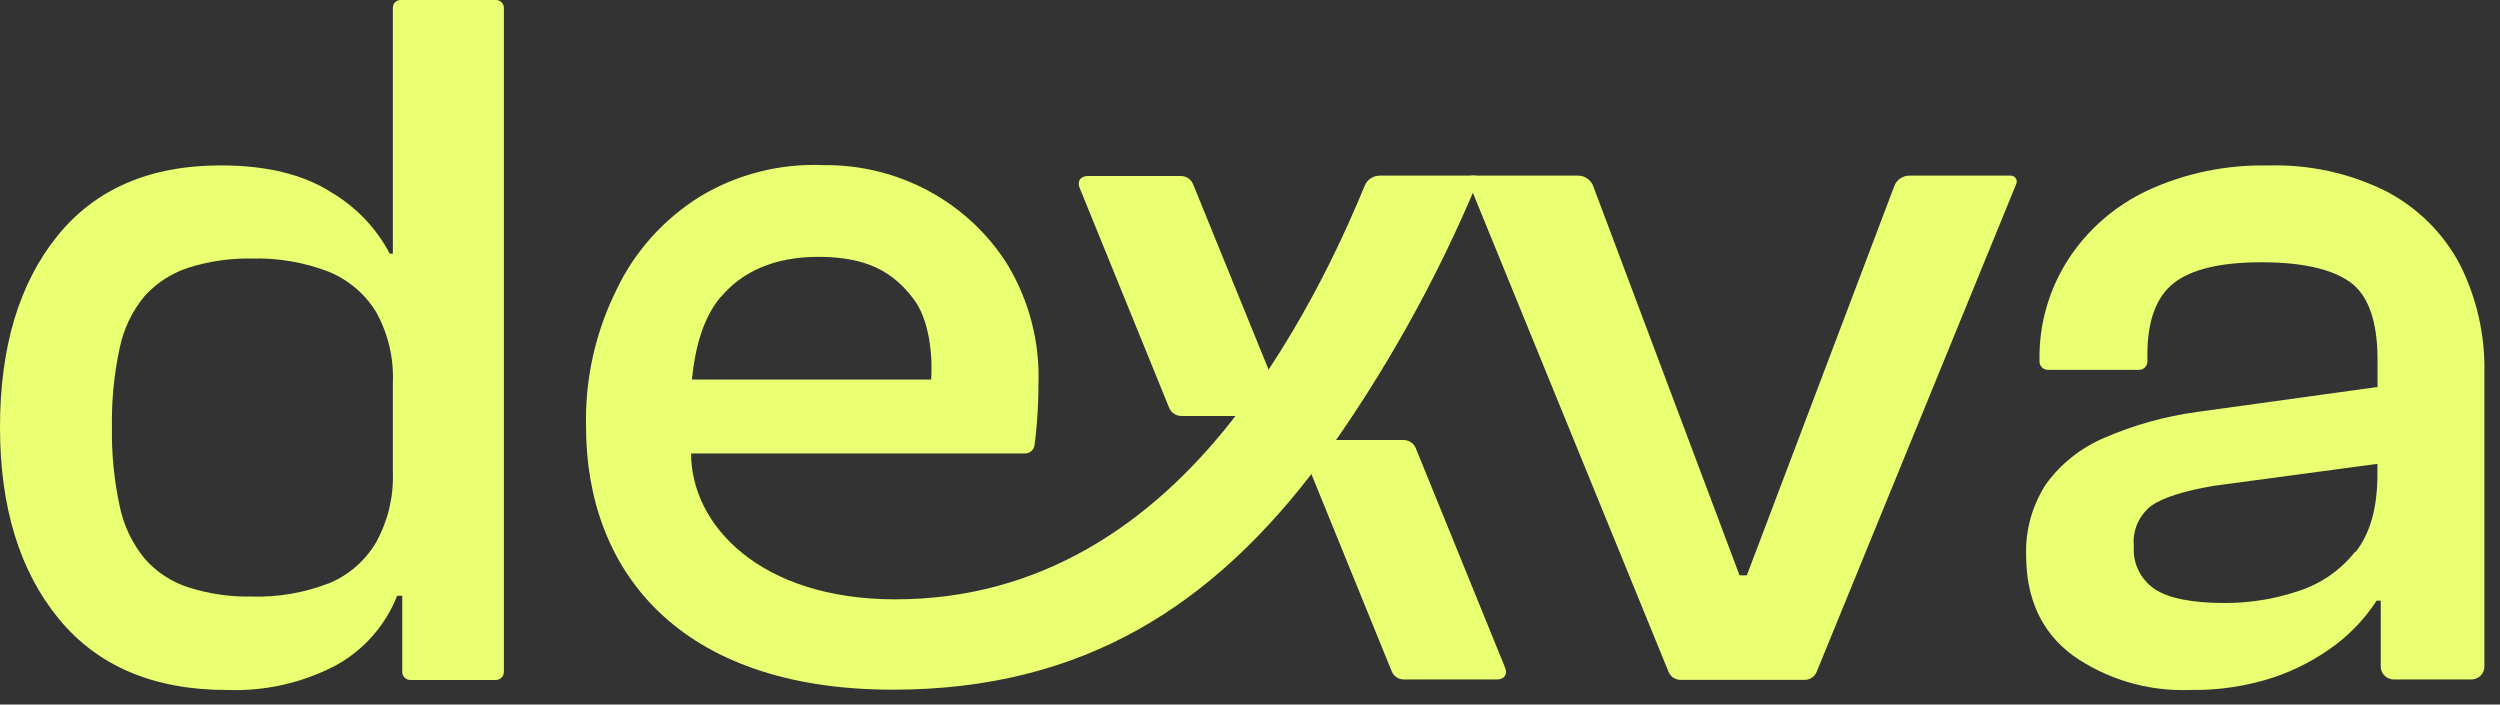 <svg width="110" height="31" viewBox="0 0 110 31" fill="none" xmlns="http://www.w3.org/2000/svg">
<rect x="0" y="0" width="110" height="31" fill="#333333" stroke="none"/>
<path d="M21.823 1.14898e-09H17.629C17.538 1.14898e-09 17.451 0.035 17.386 0.098C17.322 0.161 17.286 0.247 17.286 0.336V11.161H17.148C16.563 10.043 15.67 9.107 14.57 8.459C13.341 7.672 11.723 7.278 9.716 7.278C6.581 7.278 4.178 8.32 2.507 10.403C0.836 12.486 0 15.284 0 18.797C0 22.309 0.858 25.114 2.574 27.212C4.29 29.31 6.761 30.359 9.988 30.359C11.663 30.422 13.325 30.044 14.801 29.265C16.025 28.581 16.969 27.503 17.473 26.214H17.7V29.57C17.7 29.662 17.738 29.751 17.804 29.816C17.871 29.882 17.962 29.919 18.056 29.919H21.814C21.909 29.919 22 29.882 22.066 29.816C22.133 29.751 22.171 29.662 22.171 29.57V0.344C22.171 0.299 22.163 0.255 22.146 0.213C22.128 0.171 22.103 0.133 22.071 0.101C22.038 0.069 22 0.044 21.957 0.026C21.915 0.009 21.869 -3.69804e-06 21.823 1.14898e-09ZM14.458 25.669C13.385 26.085 12.237 26.282 11.083 26.249C10.139 26.268 9.198 26.133 8.3 25.848C7.547 25.607 6.876 25.166 6.363 24.576C5.816 23.906 5.441 23.119 5.268 22.279C5.02 21.133 4.905 19.963 4.925 18.792C4.905 17.621 5.02 16.451 5.268 15.306C5.438 14.47 5.814 13.688 6.363 13.026C6.884 12.449 7.553 12.018 8.3 11.776C9.199 11.493 10.139 11.357 11.083 11.375C12.237 11.343 13.385 11.54 14.458 11.954C15.336 12.313 16.072 12.94 16.556 13.741C17.077 14.686 17.329 15.75 17.286 16.822V20.797C17.323 21.859 17.071 22.912 16.556 23.848C16.081 24.666 15.344 25.308 14.458 25.674V25.669Z" fill="#EAFF71"/>
<path d="M79.394 29.914H73.948C73.833 29.915 73.72 29.881 73.624 29.817C73.529 29.753 73.456 29.662 73.414 29.557L64.597 7.971C64.587 7.944 64.583 7.915 64.586 7.887C64.589 7.858 64.599 7.831 64.615 7.807C64.631 7.783 64.653 7.763 64.679 7.749C64.704 7.735 64.733 7.728 64.762 7.727H69.429C69.576 7.727 69.719 7.772 69.839 7.854C69.96 7.937 70.051 8.054 70.101 8.189L76.54 25.316H76.861L83.348 8.189C83.398 8.053 83.489 7.936 83.61 7.854C83.73 7.771 83.874 7.727 84.021 7.727H88.474C88.517 7.728 88.559 7.738 88.597 7.759C88.635 7.779 88.668 7.808 88.692 7.843C88.716 7.878 88.731 7.918 88.736 7.96C88.74 8.002 88.734 8.045 88.719 8.084L79.933 29.561C79.891 29.667 79.816 29.757 79.72 29.82C79.624 29.883 79.51 29.916 79.394 29.914Z" fill="#EAFF71"/>
<path d="M108.235 11.636C107.52 10.284 106.409 9.171 105.043 8.442C103.415 7.621 101.6 7.221 99.77 7.282C97.952 7.244 96.149 7.618 94.503 8.376C93.063 9.049 91.846 10.107 90.994 11.427C90.151 12.743 89.715 14.271 89.738 15.824V15.907C89.738 15.955 89.747 16.003 89.765 16.047C89.783 16.091 89.811 16.132 89.845 16.166C89.879 16.2 89.92 16.227 89.965 16.245C90.01 16.264 90.059 16.273 90.108 16.273H94.115C94.164 16.273 94.213 16.264 94.258 16.245C94.303 16.227 94.344 16.2 94.378 16.166C94.413 16.132 94.44 16.091 94.458 16.047C94.476 16.003 94.486 15.955 94.485 15.907V15.602C94.485 14.114 94.872 13.066 95.647 12.456C96.426 11.845 97.709 11.54 99.503 11.54C101.298 11.54 102.598 11.837 103.404 12.412C104.21 12.987 104.611 14.155 104.611 15.803V17.027L96.676 18.125C95.267 18.316 93.893 18.699 92.593 19.263C91.557 19.702 90.664 20.412 90.014 21.316C89.417 22.242 89.116 23.323 89.15 24.419C89.15 26.354 89.835 27.827 91.203 28.838C92.7 29.892 94.513 30.427 96.355 30.359C97.611 30.38 98.861 30.192 100.051 29.801C101.039 29.467 101.964 28.977 102.79 28.35C103.492 27.814 104.095 27.164 104.571 26.428H104.753V29.33C104.753 29.48 104.814 29.625 104.923 29.731C105.031 29.837 105.179 29.897 105.332 29.897H108.734C108.888 29.897 109.035 29.837 109.143 29.731C109.252 29.625 109.313 29.48 109.313 29.33V16.417C109.35 14.762 108.981 13.122 108.235 11.636ZM103.627 24.275C102.983 25.093 102.101 25.7 101.097 26.018C100.068 26.36 98.988 26.534 97.9 26.532C96.469 26.532 95.444 26.332 94.823 25.931C94.511 25.722 94.26 25.437 94.096 25.103C93.932 24.77 93.86 24.4 93.888 24.031C93.855 23.694 93.909 23.354 94.044 23.043C94.179 22.732 94.392 22.458 94.663 22.248C95.18 21.891 96.093 21.6 97.402 21.377L104.606 20.409V20.753C104.624 22.296 104.299 23.46 103.644 24.292L103.627 24.275Z" fill="#EAFF71"/>
<path d="M61.743 19.359H57.584C57.531 19.36 57.479 19.373 57.432 19.397C57.385 19.421 57.344 19.456 57.313 19.498C57.282 19.541 57.262 19.59 57.254 19.641C57.247 19.693 57.251 19.745 57.268 19.795L61.236 29.539C61.278 29.645 61.352 29.736 61.448 29.8C61.544 29.864 61.658 29.898 61.774 29.897H65.844C66.249 29.897 66.321 29.613 66.232 29.396L62.291 19.712C62.246 19.606 62.17 19.516 62.072 19.453C61.975 19.39 61.86 19.357 61.743 19.359Z" fill="#EAFF71"/>
<path d="M51.987 18.304H56.146C56.202 18.304 56.256 18.29 56.305 18.264C56.354 18.238 56.396 18.202 56.427 18.157C56.458 18.111 56.477 18.06 56.483 18.006C56.49 17.952 56.482 17.897 56.462 17.846L52.495 8.102C52.452 7.996 52.377 7.906 52.281 7.842C52.185 7.778 52.072 7.744 51.956 7.744H47.886C47.481 7.744 47.409 8.032 47.498 8.25L51.439 17.934C51.481 18.043 51.556 18.137 51.654 18.203C51.752 18.269 51.868 18.304 51.987 18.304Z" fill="#EAFF71"/>
<path d="M60.719 7.727C60.576 7.726 60.436 7.767 60.317 7.845C60.198 7.922 60.105 8.033 60.051 8.163C59.419 9.692 57.442 14.39 54.187 18.526C50.651 23.015 45.82 26.371 39.394 26.371C33.45 26.371 30.408 23.107 30.408 19.951H45.103C45.204 19.951 45.301 19.916 45.377 19.851C45.453 19.786 45.503 19.696 45.517 19.599C45.559 19.308 45.594 18.972 45.624 18.592C45.668 18.038 45.691 17.48 45.691 16.914C45.76 15.082 45.296 13.269 44.355 11.684C43.509 10.318 42.313 9.192 40.887 8.417C39.46 7.642 37.851 7.245 36.219 7.265C34.318 7.186 32.436 7.664 30.814 8.638C29.205 9.636 27.924 11.065 27.122 12.756C26.192 14.632 25.734 16.699 25.786 18.784C25.786 25.033 29.794 30.346 39.287 30.346C47.726 30.346 53.434 26.584 58.083 20.357C60.882 16.487 63.217 12.315 65.043 7.923C65.051 7.901 65.055 7.878 65.052 7.854C65.049 7.831 65.04 7.809 65.027 7.789C65.013 7.77 64.995 7.754 64.974 7.743C64.952 7.732 64.929 7.727 64.905 7.727H60.719ZM31.7 13.087C32.653 11.946 34.073 11.301 36.015 11.301C38.152 11.301 39.328 11.98 40.214 13.179C40.864 14.051 41.046 15.537 40.971 16.7H30.444C30.591 15.253 30.938 14.003 31.7 13.074V13.087Z" fill="#EAFF71"/>
</svg>
